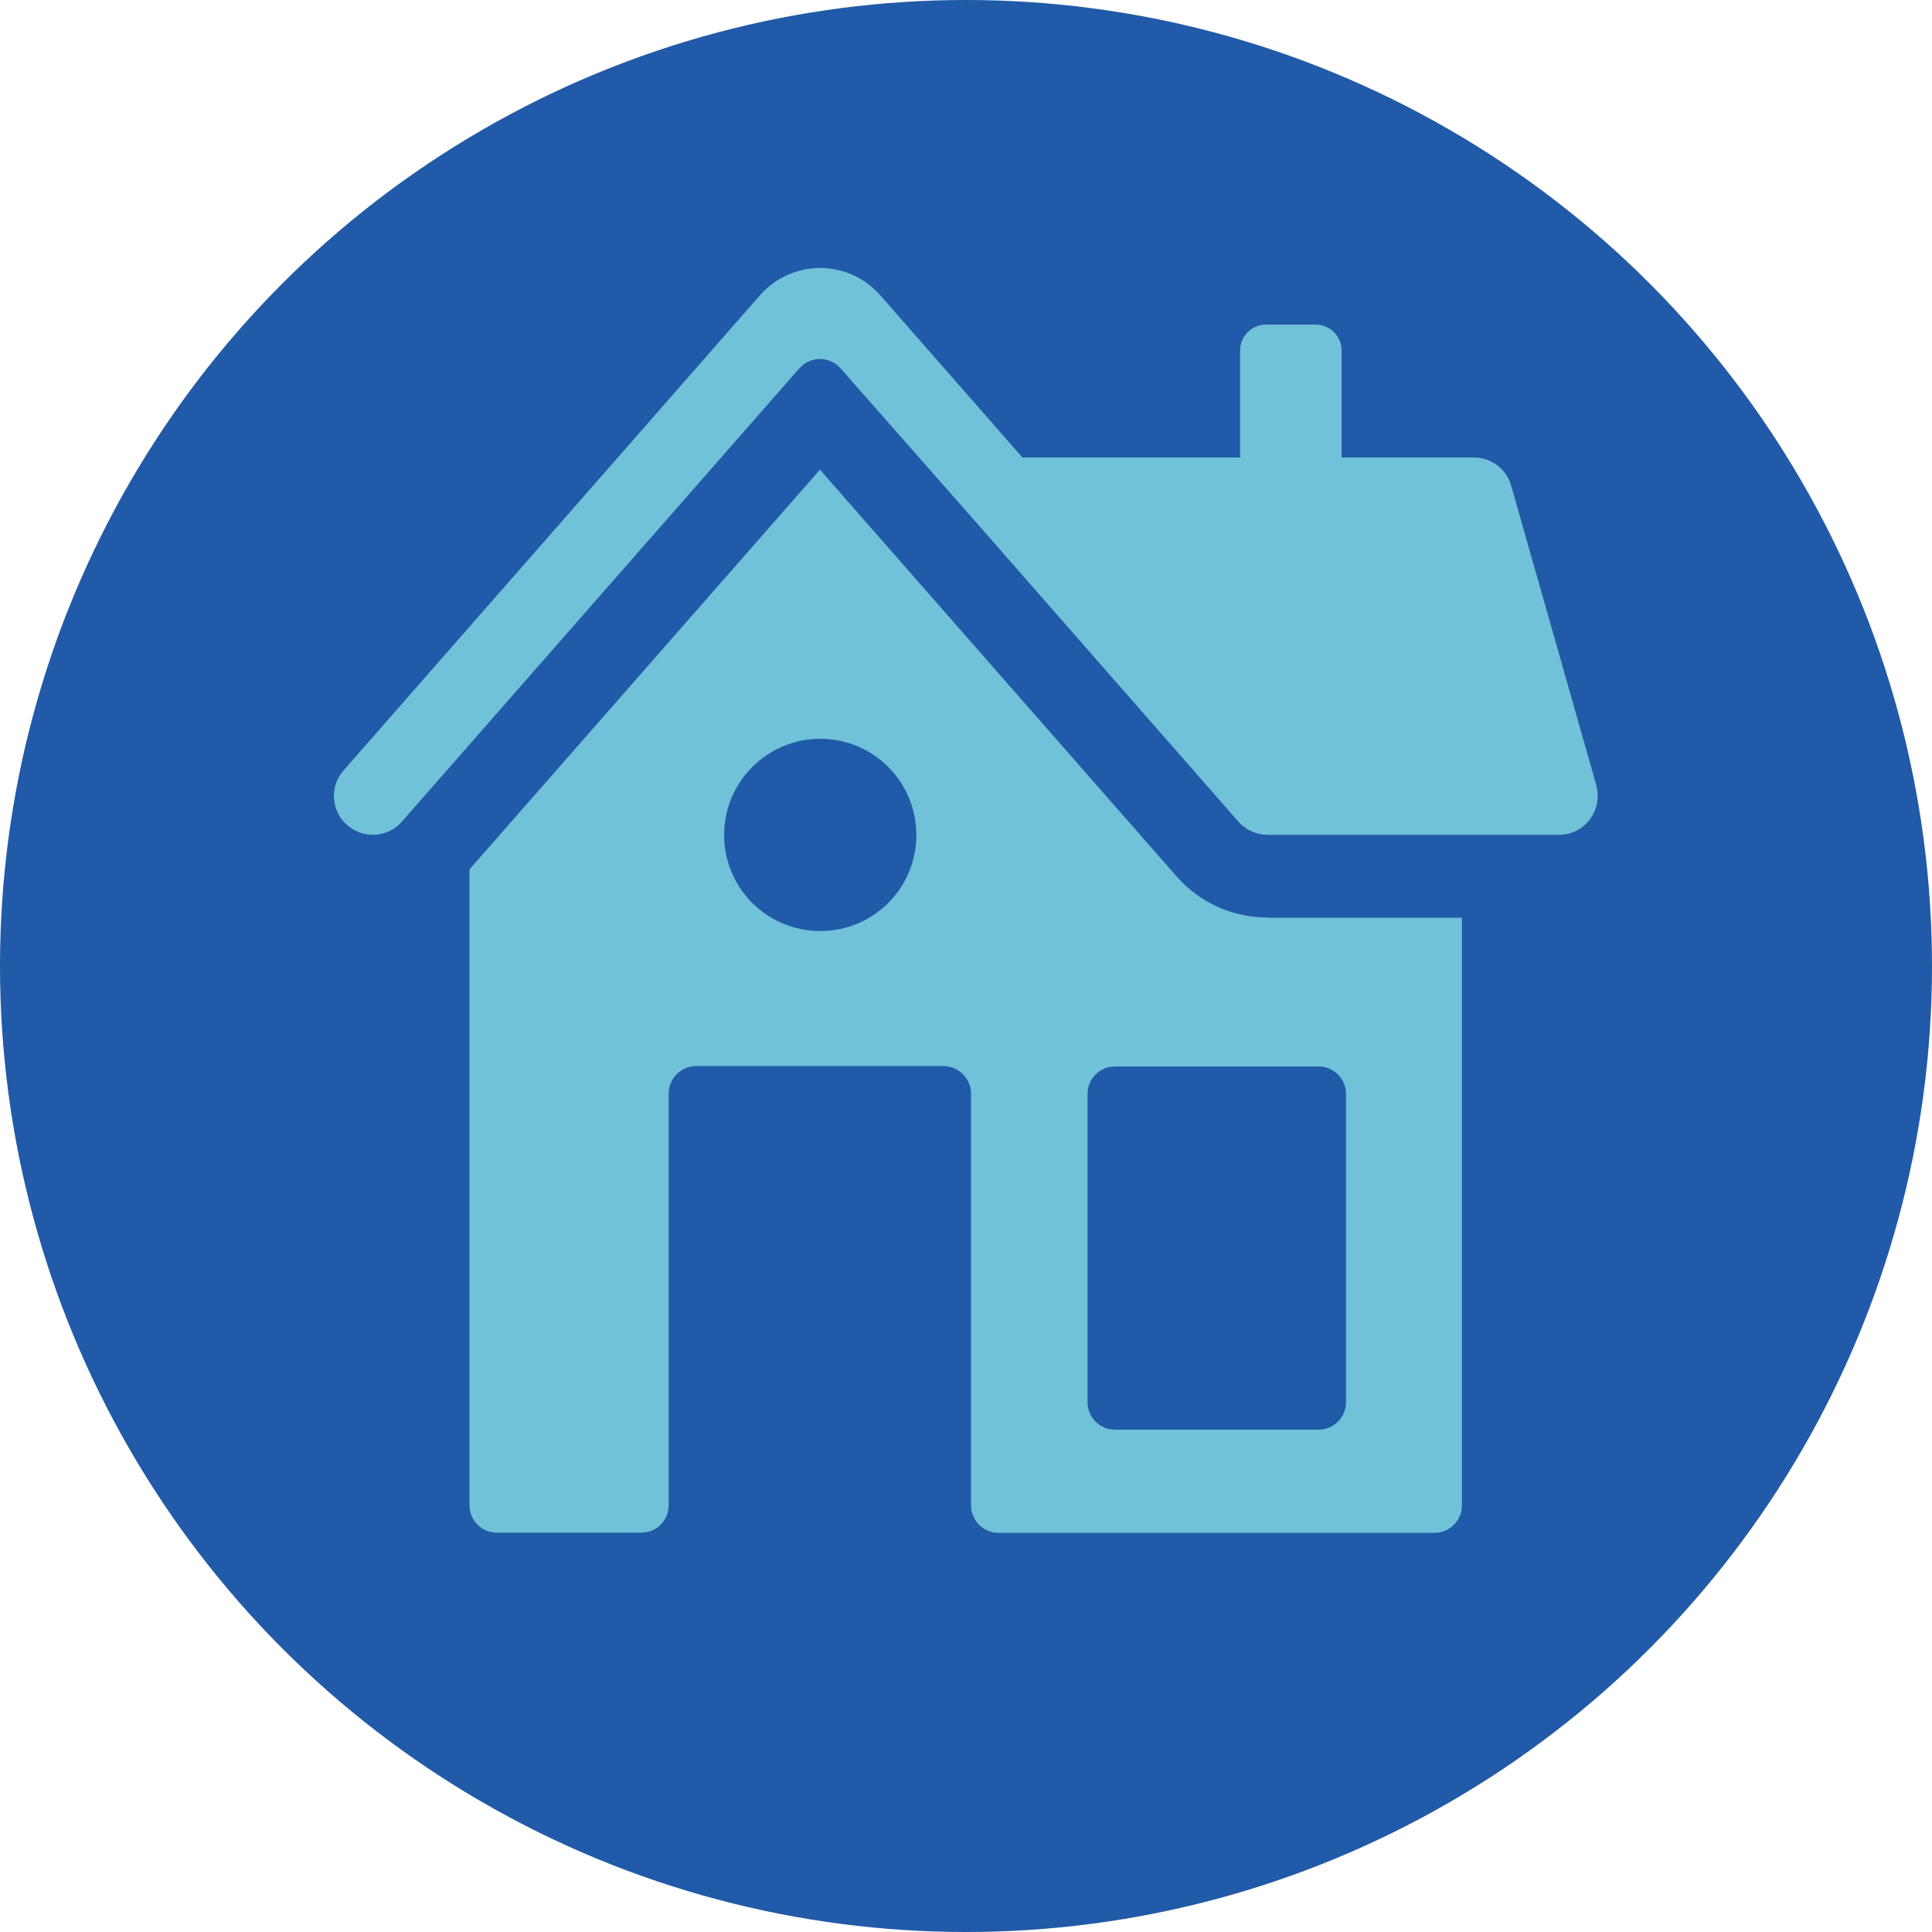 <svg xmlns="http://www.w3.org/2000/svg" id="Layer_1" viewBox="0 0 100 100"><defs><style>.cls-1{fill:#6fc2d7;}.cls-2{fill:#215aa8;}</style></defs><circle class="cls-2" cx="50" cy="50" r="50"></circle><path class="cls-1" d="M65.6,47.49c-1.81,0-3.53-.78-4.72-2.15l-10.88-12.41-7.56-8.62-18.14,20.69v32.91c0,.78.63,1.42,1.42,1.42h7.47c.8,0,1.42-.64,1.42-1.42v-21.31c0-.78.64-1.42,1.42-1.42h12.81c.47,0,.9.24,1.15.6.17.23.27.51.27.83v21.31c0,.78.64,1.42,1.42,1.42h22.57c.78,0,1.42-.64,1.42-1.42v-30.42h-10.07ZM42.46,48.19c-2.75,0-4.98-2.22-4.98-4.97s2.23-4.98,4.98-4.98,4.97,2.23,4.97,4.98-2.22,4.97-4.97,4.97ZM69.67,72.58c0,.78-.64,1.42-1.42,1.42h-10.54c-.78,0-1.42-.64-1.42-1.42v-15.96c0-.78.64-1.42,1.42-1.42h10.54c.78,0,1.42.64,1.42,1.42v15.96Z"></path><path class="cls-1" d="M82.63,40.66l-4.41-15.52c-.24-.86-1.03-1.46-1.93-1.46h-6.85v-5.54c0-.74-.6-1.34-1.34-1.34h-2.57c-.74,0-1.34.6-1.34,1.34v5.54h-11.27l-7.35-8.39c-.79-.9-1.92-1.42-3.12-1.42s-2.33.52-3.12,1.42l-21.55,24.59c-.73.83-.65,2.1.19,2.83.38.33.85.5,1.32.5.56,0,1.11-.23,1.51-.68l20.57-23.46c.57-.65,1.57-.65,2.14,0l6.99,7.94s0,0,0,0l13.6,15.52c.38.43.93.68,1.51.68h15.08c.63,0,1.22-.29,1.6-.8.38-.5.5-1.15.33-1.76Z"></path></svg>